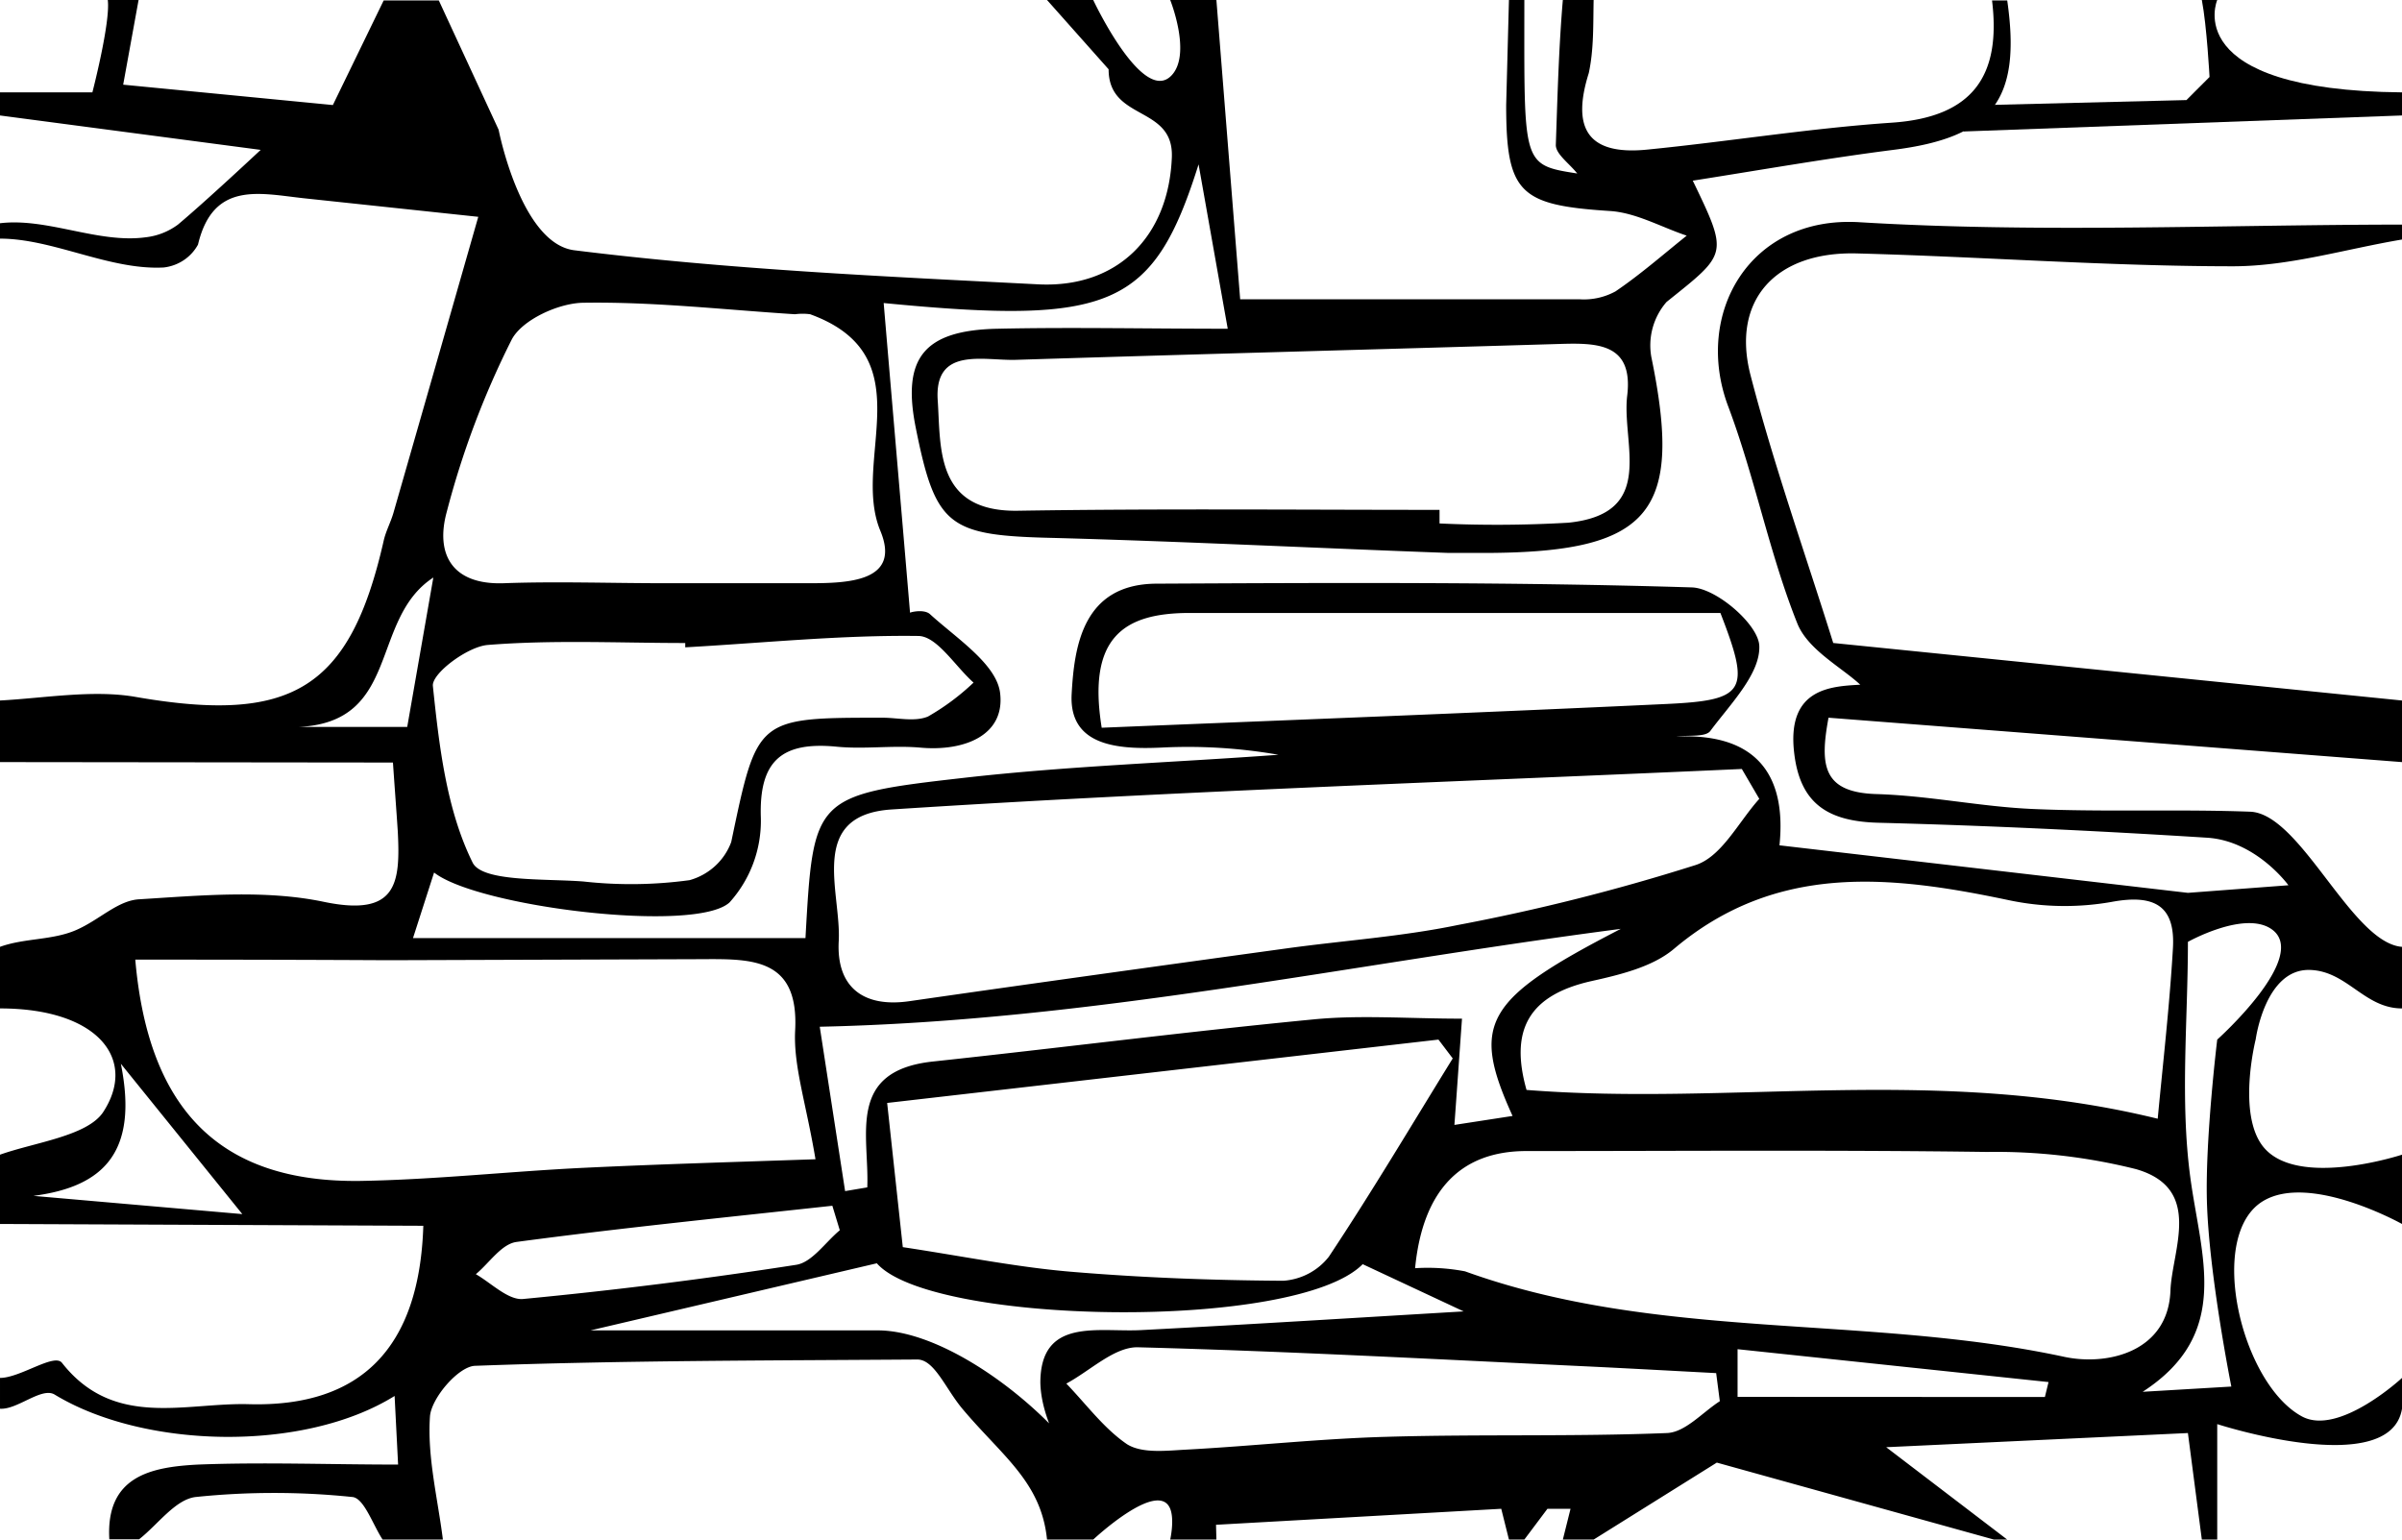 <svg xmlns="http://www.w3.org/2000/svg" fill="none" viewBox="0 0 156 100"><defs/><g fill="#000" clip-path="url(#clip0)"><path d="M129.375.03h.986c.937 6.483-.986 8.9-7.405 9.705-4.329.553-8.628 1.31-13.017 2 2.338 4.852 2.249 4.707-1.705 7.88a4.3 4.3 0 00-.987 3.572c2.061 9.988 0 12.618-10.284 12.725h-2.959c-8.5-.31-16.99-.738-25.49-.97-6.903-.156-7.741-.67-9.043-7.174-.897-4.493.513-6.308 5.276-6.415 4.763-.107 9.772 0 14.989 0-.632-3.552-1.194-6.736-1.894-10.677-2.928 9.299-5.66 10.444-20.451 9.007.562 6.659 1.134 13.24 1.715 20.15-.276 0 .848-.34 1.292.058 1.726 1.573 4.339 3.252 4.556 5.135.325 2.746-2.337 3.795-5.197 3.533-1.794-.156-3.629.116-5.413-.059-3.56-.349-5.06.903-4.93 4.62a7.913 7.913 0 01-2.032 5.494c-2.2 2.029-16.36.291-19.19-1.941l-1.37 4.26h25.49c.513-9.133.493-9.298 10.236-10.404 6.794-.777 13.657-1 20.481-1.505a34.125 34.125 0 00-7.632-.465c-2.82.126-5.966-.117-5.799-3.456.168-3.096.71-7.172 5.513-7.192 11.586-.058 23.183-.116 34.769.243 1.598.048 4.329 2.417 4.379 3.795.078 1.805-1.874 3.776-3.176 5.523-.305.427-1.449.262-2.208.368 5.423-.242 7.139 2.737 6.695 7.066l26.526 3.087 6.528-.493s-2.091-2.895-5.295-3.089c-7.09-.446-14.19-.786-21.29-.97-3.343-.078-5.187-1.243-5.532-4.698-.404-4.057 2.455-4.164 4.309-4.27-1.223-1.136-3.412-2.272-4.092-3.99-1.824-4.571-2.751-9.482-4.487-14.093-2.248-5.979 1.361-12.384 8.51-11.957 11.715.708 23.499.165 35.253.155v.97c-3.649.612-7.287 1.728-10.936 1.738-8.155 0-16.31-.621-24.475-.835-5.275-.136-8.155 3.038-6.902 7.9 1.508 5.824 3.52 11.483 5.374 17.403L156 45.5v4l-37.245-2.883c-.572 3.087-.384 4.853 3.106 4.96 3.491.107 6.785.825 10.187.97 4.684.205 9.387 0 14.081.175 3.294.107 6.587 8.526 9.871 8.778v4c-2.455 0-3.564-2.442-6-2.5-2.889-.068-3.5 4.5-3.5 4.5s-1.232 4.876.5 7c2.225 2.728 9 .5 9 .5v4.5s-5.934-3.316-9-1.5c-3.73 2.21-1.467 11.856 2.5 14 2.405 1.3 6.5-2.5 6.5-2.5v2c-.758 4.641-12 1-12 1v7.5h-1l-.904-6.92L122.5 94l7.861 6h-.861l-18-5-8 5h-2l.5-2h-1.5l-1.5 2h-1l-.5-2-18.524 1.039L79 100h-3s.29-1.275 0-2c-.781-1.953-5 2-5 2h-3l2.5-3.5s-2.854-3.41-2.933-6.682c0-4.28 3.767-3.27 6.567-3.426 7.1-.369 14.19-.815 20.925-1.213l-6.557-3.067c-4.33 4.377-28.045 3.96-31.555-.058l-18.598 4.358h18.657c7.337 0 19.69 13.15 12.494 13.588-.492.03-1.5 0-1.5 0-.375-3.756-2.924-5.43-5.5-8.5-1.088-1.297-1.816-3.205-2.93-3.196-9.565.068-19.13.058-28.686.408-1.075 0-2.85 2.067-2.958 3.27-.187 2.64.503 5.34.838 8.018H24.85c-.64-.97-1.212-2.708-1.972-2.766-3.38-.35-6.787-.35-10.166 0-1.322.155-2.456 1.786-3.678 2.747H7.1c-.237-4.106 2.712-4.698 5.768-4.853 4.25-.165 8.5 0 12.987 0l-.227-4.456c-5.916 3.68-16.29 3.436-22.088-.096-.848-.495-2.416 1.002-3.54.924v-2c1.312 0 3.52-1.623 4.023-.982 3.373 4.3 8.007 2.572 12.139 2.688 7.317.204 11.084-3.698 11.33-11.588L0 79.5V75c2.229-.796 5.66-1.206 6.696-2.759C8.934 68.834 6.4 65.5 0 65.5v-4c1.578-.573 3.382-.42 4.92-1.08 1.539-.66 2.722-1.942 4.142-2.01 3.945-.242 8.165-.64 12.01.175 4.714.97 4.931-1.213 4.764-4.552-.09-1.388-.198-2.786-.316-4.504L0 49.5v-4c2.88-.155 6.055-.717 8.816-.232 10.117 1.757 13.913-.495 16.102-10.142.139-.622.454-1.194.632-1.806a15213.5 15213.5 0 005.512-19.237l-11.3-1.203c-2.89-.31-5.917-1.146-6.903 3.008a2.87 2.87 0 01-.929 1.013c-.388.259-.834.42-1.3.473C7.1 17.558 3.461 15.5 0 15.5v-1c3.086-.369 6.37 1.33 9.457.913a4.338 4.338 0 002.1-.825c1.864-1.563 5.374-4.853 5.374-4.853L0 7.5V6h6s1.183-4.554 1-6h2L8 5.5l13.618 1.323 3.3-6.794H28.5l3.883 8.396s1.44 7.415 4.93 7.832c9.97 1.243 20.078 1.699 30.146 2.213 5.127.243 8.45-3.115 8.648-8.27C76.225 6.824 72 7.879 72 4.5L68 0h3s3.246 6.912 5.107 4.877C77.392 3.47 76 0 76 0h3l1.544 19.44h22.059a4.273 4.273 0 002.317-.514c1.617-1.096 3.097-2.397 4.625-3.62-1.657-.553-3.293-1.494-4.99-1.601-5.847-.379-6.735-1.136-6.735-6.882L98 0h1c0 10.677-.194 10.706 3.435 11.268-.522-.66-1.42-1.28-1.39-1.873.108-3.125.189-6.27.455-9.395h2c-.033 1.586.019 3.194-.315 4.746-1.115 3.543-.119 5.367 3.806 4.97 5.295-.525 10.571-1.388 15.876-1.748 5.305-.359 7.1-3.086 6.508-7.939zm-15.116 51.858l-1.134-1.941c-18.4.834-36.811 1.436-55.222 2.63-5.492.359-3.254 5.387-3.431 8.56-.158 2.912 1.528 4.358 4.654 3.883 8.155-1.175 16.31-2.3 24.475-3.426 3.678-.505 7.415-.757 11.044-1.505a132.526 132.526 0 0015.413-3.882c1.735-.514 2.83-2.795 4.201-4.32zM8.786 62.33c.858 9.871 5.61 14.472 14.555 14.375 4.871-.078 9.733-.621 14.604-.854 4.871-.233 9.654-.37 15.018-.554-.621-3.698-1.44-6.056-1.321-8.376.246-4.668-2.761-4.64-6.006-4.62l-20.392.068c-5.483-.029-10.956-.039-16.458-.039zm83.118 20.043a12.94 12.94 0 013.244.204c12.563 4.542 26.063 2.785 38.911 5.552 2.801.601 6.765-.311 6.903-4.31.108-2.65 2.14-6.62-2.238-7.881a37.419 37.419 0 00-9.674-1.116c-9.969-.136-19.949-.058-29.918-.058-4.21 0-6.725 2.484-7.228 7.609zm48.23-9.706c.345-3.66.769-7.328.986-11.026.177-2.766-1.134-3.591-3.994-3.057-2.225.39-4.507.347-6.715-.126-7.672-1.612-15.068-2.417-21.694 3.173-1.391 1.175-3.501 1.68-5.374 2.097-4.044.912-5.306 3.164-4.201 7.066 13.411 1.058 26.782-1.64 41.08 1.892l-.088-.019zM93.492 33.116V34c2.786.13 5.577.113 8.362-.049 5.778-.592 3.451-5.115 3.826-8.25.414-3.436-1.973-3.436-4.467-3.358-11.745.35-23.49.66-35.224 1.029-2.11.068-5.325-.884-5.088 2.63.207 3.057-.177 7.212 5.128 7.173 9.111-.146 18.302-.058 27.463-.058zm-50.39 4.766h9.358c2.524 0 6.104-.058 4.714-3.407-1.913-4.61 2.899-11.346-4.556-14.064a3.7 3.7 0 00-.986 0c-4.566-.29-9.131-.815-13.697-.747-1.627 0-4.033 1.107-4.704 2.397a56.497 56.497 0 00-4.22 11.201c-.73 2.679.296 4.746 3.727 4.62 3.432-.126 6.903 0 10.364 0zm15.531 43.123c3.865.583 7.346 1.291 10.847 1.592 4.605.389 9.24.563 13.865.592.577-.04 1.14-.2 1.649-.469.51-.269.956-.642 1.309-1.093 2.8-4.213 5.384-8.57 8.046-12.88l-.927-1.223-35.805 4.115 1.016 9.367zm-14.13-38.96v-.28c-4.28 0-8.57-.214-12.82.126-1.321.106-3.648 1.854-3.57 2.66.405 3.881.878 8.036 2.584 11.481.631 1.262 4.674 1.029 7.189 1.223 2.295.255 4.614.226 6.902-.087a4.071 4.071 0 001.654-.917c.47-.43.829-.965 1.048-1.558 1.696-8.076 1.617-8.076 9.822-8.076.986 0 2.1.282 2.958-.077a15.352 15.352 0 002.958-2.203c-1.193-1.058-2.366-3.01-3.58-3.029-5.028-.068-10.087.456-15.146.738zm27.048 5.223c12.316-.505 24.514-.97 36.702-1.544 5.158-.242 5.444-.854 3.481-5.91H77.221c-4.23.01-6.617 1.582-5.67 7.454zm40.144 43.744l-.237-1.825c-2.958-.155-5.916-.32-8.806-.456-9.594-.456-19.19-.97-28.794-1.223-1.518 0-3.066 1.534-4.605 2.359 1.302 1.35 2.436 2.912 3.945 3.94.986.612 2.544.418 3.836.35 4.368-.233 8.726-.718 13.105-.835 6.035-.174 12.079 0 18.114-.242 1.193-.04 2.308-1.34 3.442-2.068zm-6.43-30.68c-17.75 2.31-34.454 5.979-52.026 6.357l1.647 10.677 1.44-.243c.138-3.378-1.361-7.56 4.24-8.172 8.243-.883 16.477-1.941 24.721-2.737 3.057-.301 6.163-.049 9.664-.049-.188 2.601-.335 4.756-.493 6.901l3.777-.582c-2.732-6.018-1.835-7.58 7.03-12.152zM54.541 79.909l-.483-1.592c-6.834.747-13.687 1.436-20.501 2.349-.986.126-1.775 1.368-2.653 2.096.986.563 2.1 1.699 3.067 1.611a302.104 302.104 0 0017.75-2.222c1.025-.165 1.883-1.466 2.82-2.242zM147.5 60.332c-1.776-1.187-5.404.844-5.404.844 0 5.086-.513 10.24.148 15.239.68 5.153 2.751 10.2-3.087 13.986l5.759-.34S143.453 82.75 143.329 78c-.108-4.098.671-10.476.671-10.476s6.097-5.456 3.5-7.192zM15.738 78.86l-7.889-9.765c1.154 5.736-1.114 7.988-5.68 8.58l13.569 1.184zm117.069 11.88l.237-.971-20.196-2.135v3.096l19.959.01zM26.447 47.218l1.696-9.706c-4.161 2.718-2.08 9.425-8.786 9.706h7.09z"/><path d="M143 0c.325 1.689.5 5 .5 5L142 6.5l-13 .323-1.5 1.718L156 7.5V6c-14.545-.136-12-6-12-6h-1z"/></g><defs><clipPath id="clip0"><path fill="#fff" d="M0 0h156v100H0z"/></clipPath></defs></svg>